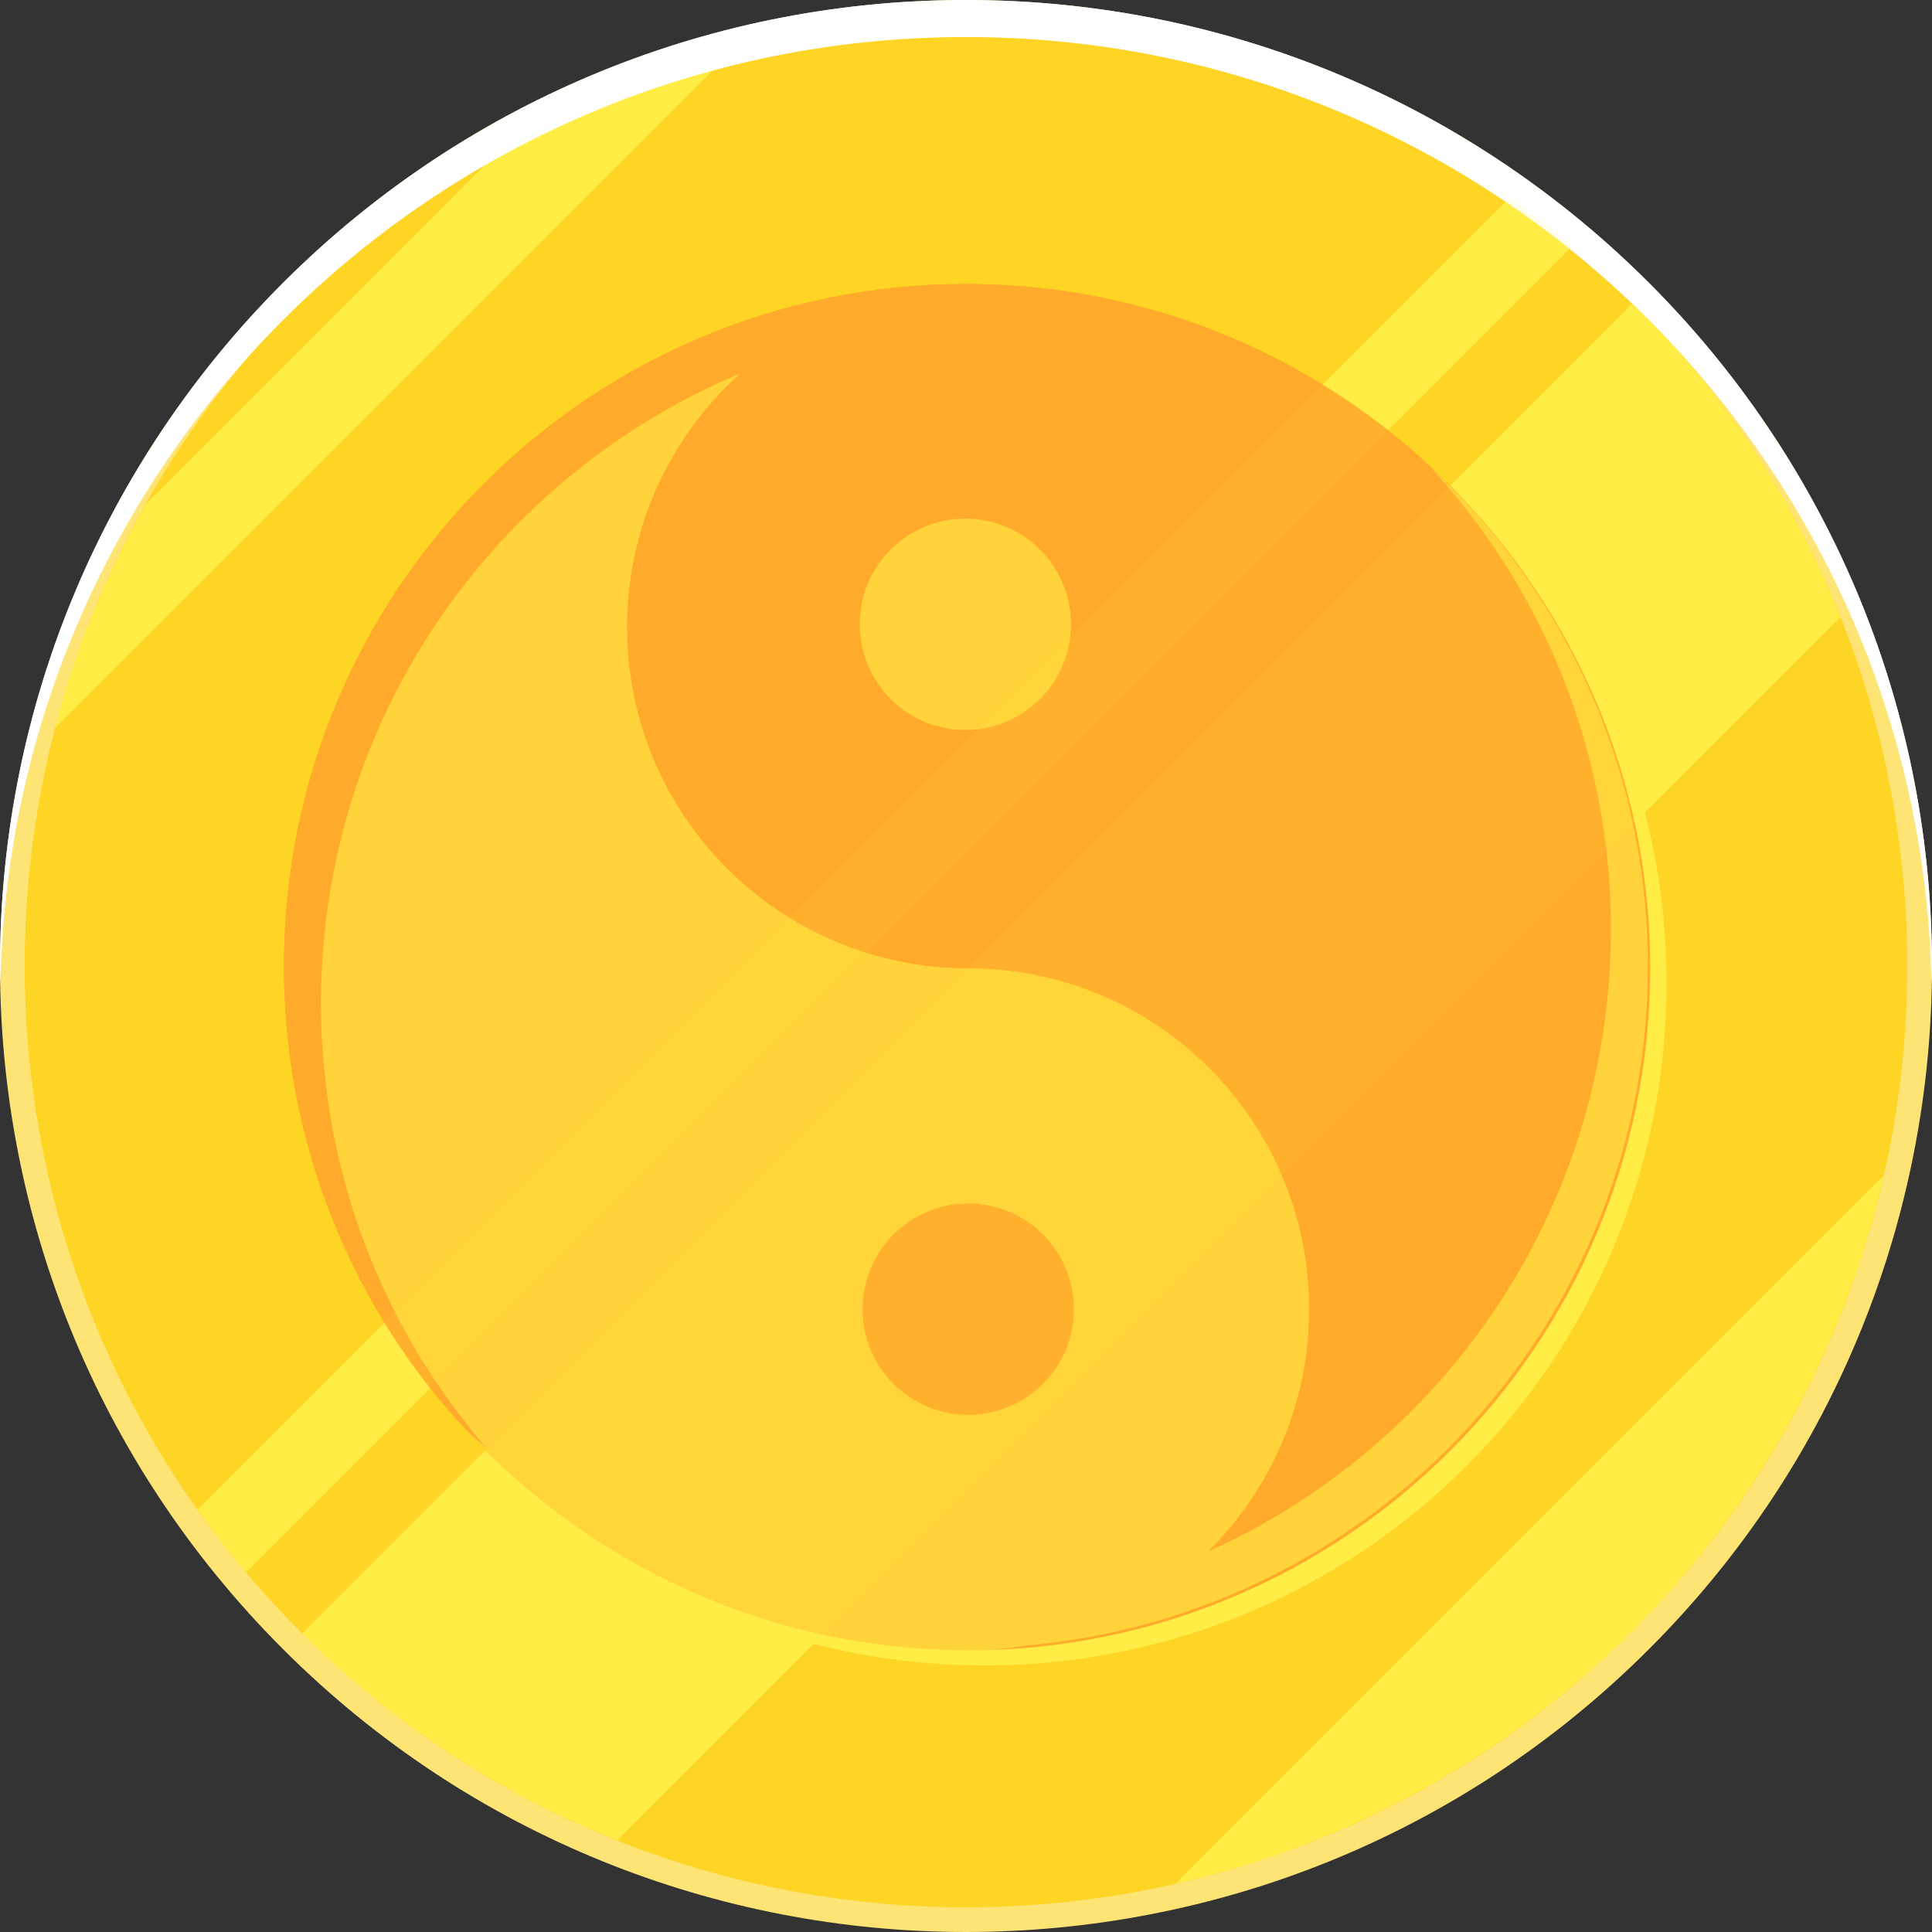 <svg width="270" height="270" viewBox="0 0 270 270" fill="none" xmlns="http://www.w3.org/2000/svg">
    <rect x="0" y="0" width="270" height="270" fill="#333333" stroke="none"/>
    <path
        d="M230.459 230.459C283.18 177.739 283.18 92.261 230.459 39.541C177.739 -13.18 92.261 -13.18 39.541 39.541C-13.18 92.261 -13.18 177.739 39.541 230.459C92.261 283.18 177.739 283.18 230.459 230.459Z"
        fill="#FEE475" />
    <path
        d="M228.018 228.018C279.391 176.646 279.391 93.354 228.018 41.982C176.646 -9.391 93.355 -9.391 41.982 41.982C-9.391 93.354 -9.391 176.646 41.982 228.018C93.355 279.391 176.646 279.391 228.018 228.018Z"
        fill="#FED425" />
    <path d="M263.237 164.287L164.289 263.235C213.414 252.063 252.057 213.412 263.237 164.287Z" fill="#FFEC45" />
    <path
        d="M70.4 20.419L20.422 70.398C14.914 80.142 10.592 90.647 7.706 101.733L101.735 7.704C90.649 10.59 80.144 14.911 70.4 20.419Z"
        fill="#FFEC45" />
    <path
        d="M228.279 42.251L42.253 228.269C54.721 240.666 69.663 250.55 86.265 257.176L257.186 86.255C250.56 69.653 240.676 54.703 228.279 42.243V42.251Z"
        fill="#FFEC45" />
    <path
        d="M210.947 27.619L27.621 210.945C29.755 213.963 32.004 216.888 34.386 219.712L219.706 34.384C216.882 32.01 213.957 29.76 210.939 27.619H210.947Z"
        fill="#FFEC45" />
    <path
        d="M137.586 232.753C190.228 232.753 232.903 190.078 232.903 137.436C232.903 84.794 190.228 42.119 137.586 42.119C84.944 42.119 42.269 84.794 42.269 137.436C42.269 190.078 84.944 232.753 137.586 232.753Z"
        fill="#FFEC45" />
    <path
        d="M206.269 198.293C241.22 158.928 237.641 98.683 198.275 63.732C158.91 28.781 98.665 32.36 63.714 71.726C28.763 111.091 32.342 171.336 71.708 206.287C111.073 241.238 171.318 237.659 206.269 198.293Z"
        fill="#FEB724" />
    <g style="mix-blend-mode:soft-light">
        <path
            d="M135.002 5.175C208.689 5.175 268.551 64.23 269.932 137.584C269.948 136.722 269.994 135.861 269.994 134.992C269.994 60.444 209.558 0 135.002 0C60.446 0 0.002 60.444 0.002 135C0.002 135.869 0.048 136.722 0.064 137.591C1.453 64.23 61.307 5.175 135.002 5.175Z"
            fill="white" />
    </g>
    <path
        d="M135.311 230.622C161.625 230.622 182.97 209.285 182.97 182.962C182.97 156.639 161.634 135.302 135.311 135.302C108.988 135.302 87.651 113.966 87.651 87.643C87.651 61.32 108.996 40 135.311 40C82.674 40 40 82.674 40 135.311C40 187.948 82.674 230.622 135.311 230.622Z"
        fill="#FFD339" />
    <path
        d="M135.311 40C108.996 40 87.651 61.337 87.651 87.651C87.651 113.966 108.988 135.311 135.311 135.311C161.634 135.311 182.97 156.648 182.97 182.97C182.97 209.293 161.634 230.63 135.311 230.63C187.948 230.63 230.622 187.957 230.622 135.319C230.622 82.682 187.948 40 135.311 40Z"
        fill="#FFAA2A" />
    <path
        d="M149.67 87.246C149.67 95.405 143.064 102.011 134.906 102.011C126.747 102.011 120.141 95.405 120.141 87.246C120.141 79.088 126.747 72.482 134.906 72.482C143.064 72.482 149.67 79.096 149.67 87.246Z"
        fill="#FFD339" />
    <path
        d="M149.661 186.439C151.585 178.515 146.722 170.532 138.798 168.608C130.874 166.683 122.891 171.547 120.966 179.471C119.042 187.395 123.906 195.378 131.83 197.302C139.753 199.227 147.737 194.363 149.661 186.439Z"
        fill="#FFAA2A" />
    <path
        d="M44.86 140.175C44.86 87.535 87.538 44.858 140.177 44.858C165.181 44.858 187.928 54.501 204.927 70.25C187.517 51.46 162.637 39.683 135.002 39.683C82.363 39.683 39.685 82.361 39.685 135C39.685 162.635 51.462 187.515 70.252 204.924C54.503 187.919 44.86 165.179 44.86 140.175Z"
        fill="#FFAA2A" />
    <path
        d="M225.123 129.844C225.123 182.484 182.445 225.161 129.806 225.161C104.801 225.161 82.054 215.518 65.056 199.769C82.466 218.559 107.346 230.336 134.981 230.336C187.62 230.336 230.298 187.658 230.298 135.019C230.298 107.384 218.521 82.504 199.73 65.095C215.479 82.1 225.123 104.84 225.123 129.844Z"
        fill="#FFD339" />
    <path opacity="0.1"
        d="M228.279 42.251L42.253 228.269C54.721 240.666 69.663 250.55 86.265 257.176L257.186 86.255C250.56 69.653 240.676 54.703 228.279 42.243V42.251Z"
        fill="#FFEC45" />
    <path opacity="0.1"
        d="M210.947 27.619L27.621 210.945C29.755 213.963 32.004 216.888 34.386 219.712L219.706 34.384C216.882 32.01 213.957 29.76 210.939 27.619H210.947Z"
        fill="#FFEC45" />
</svg>